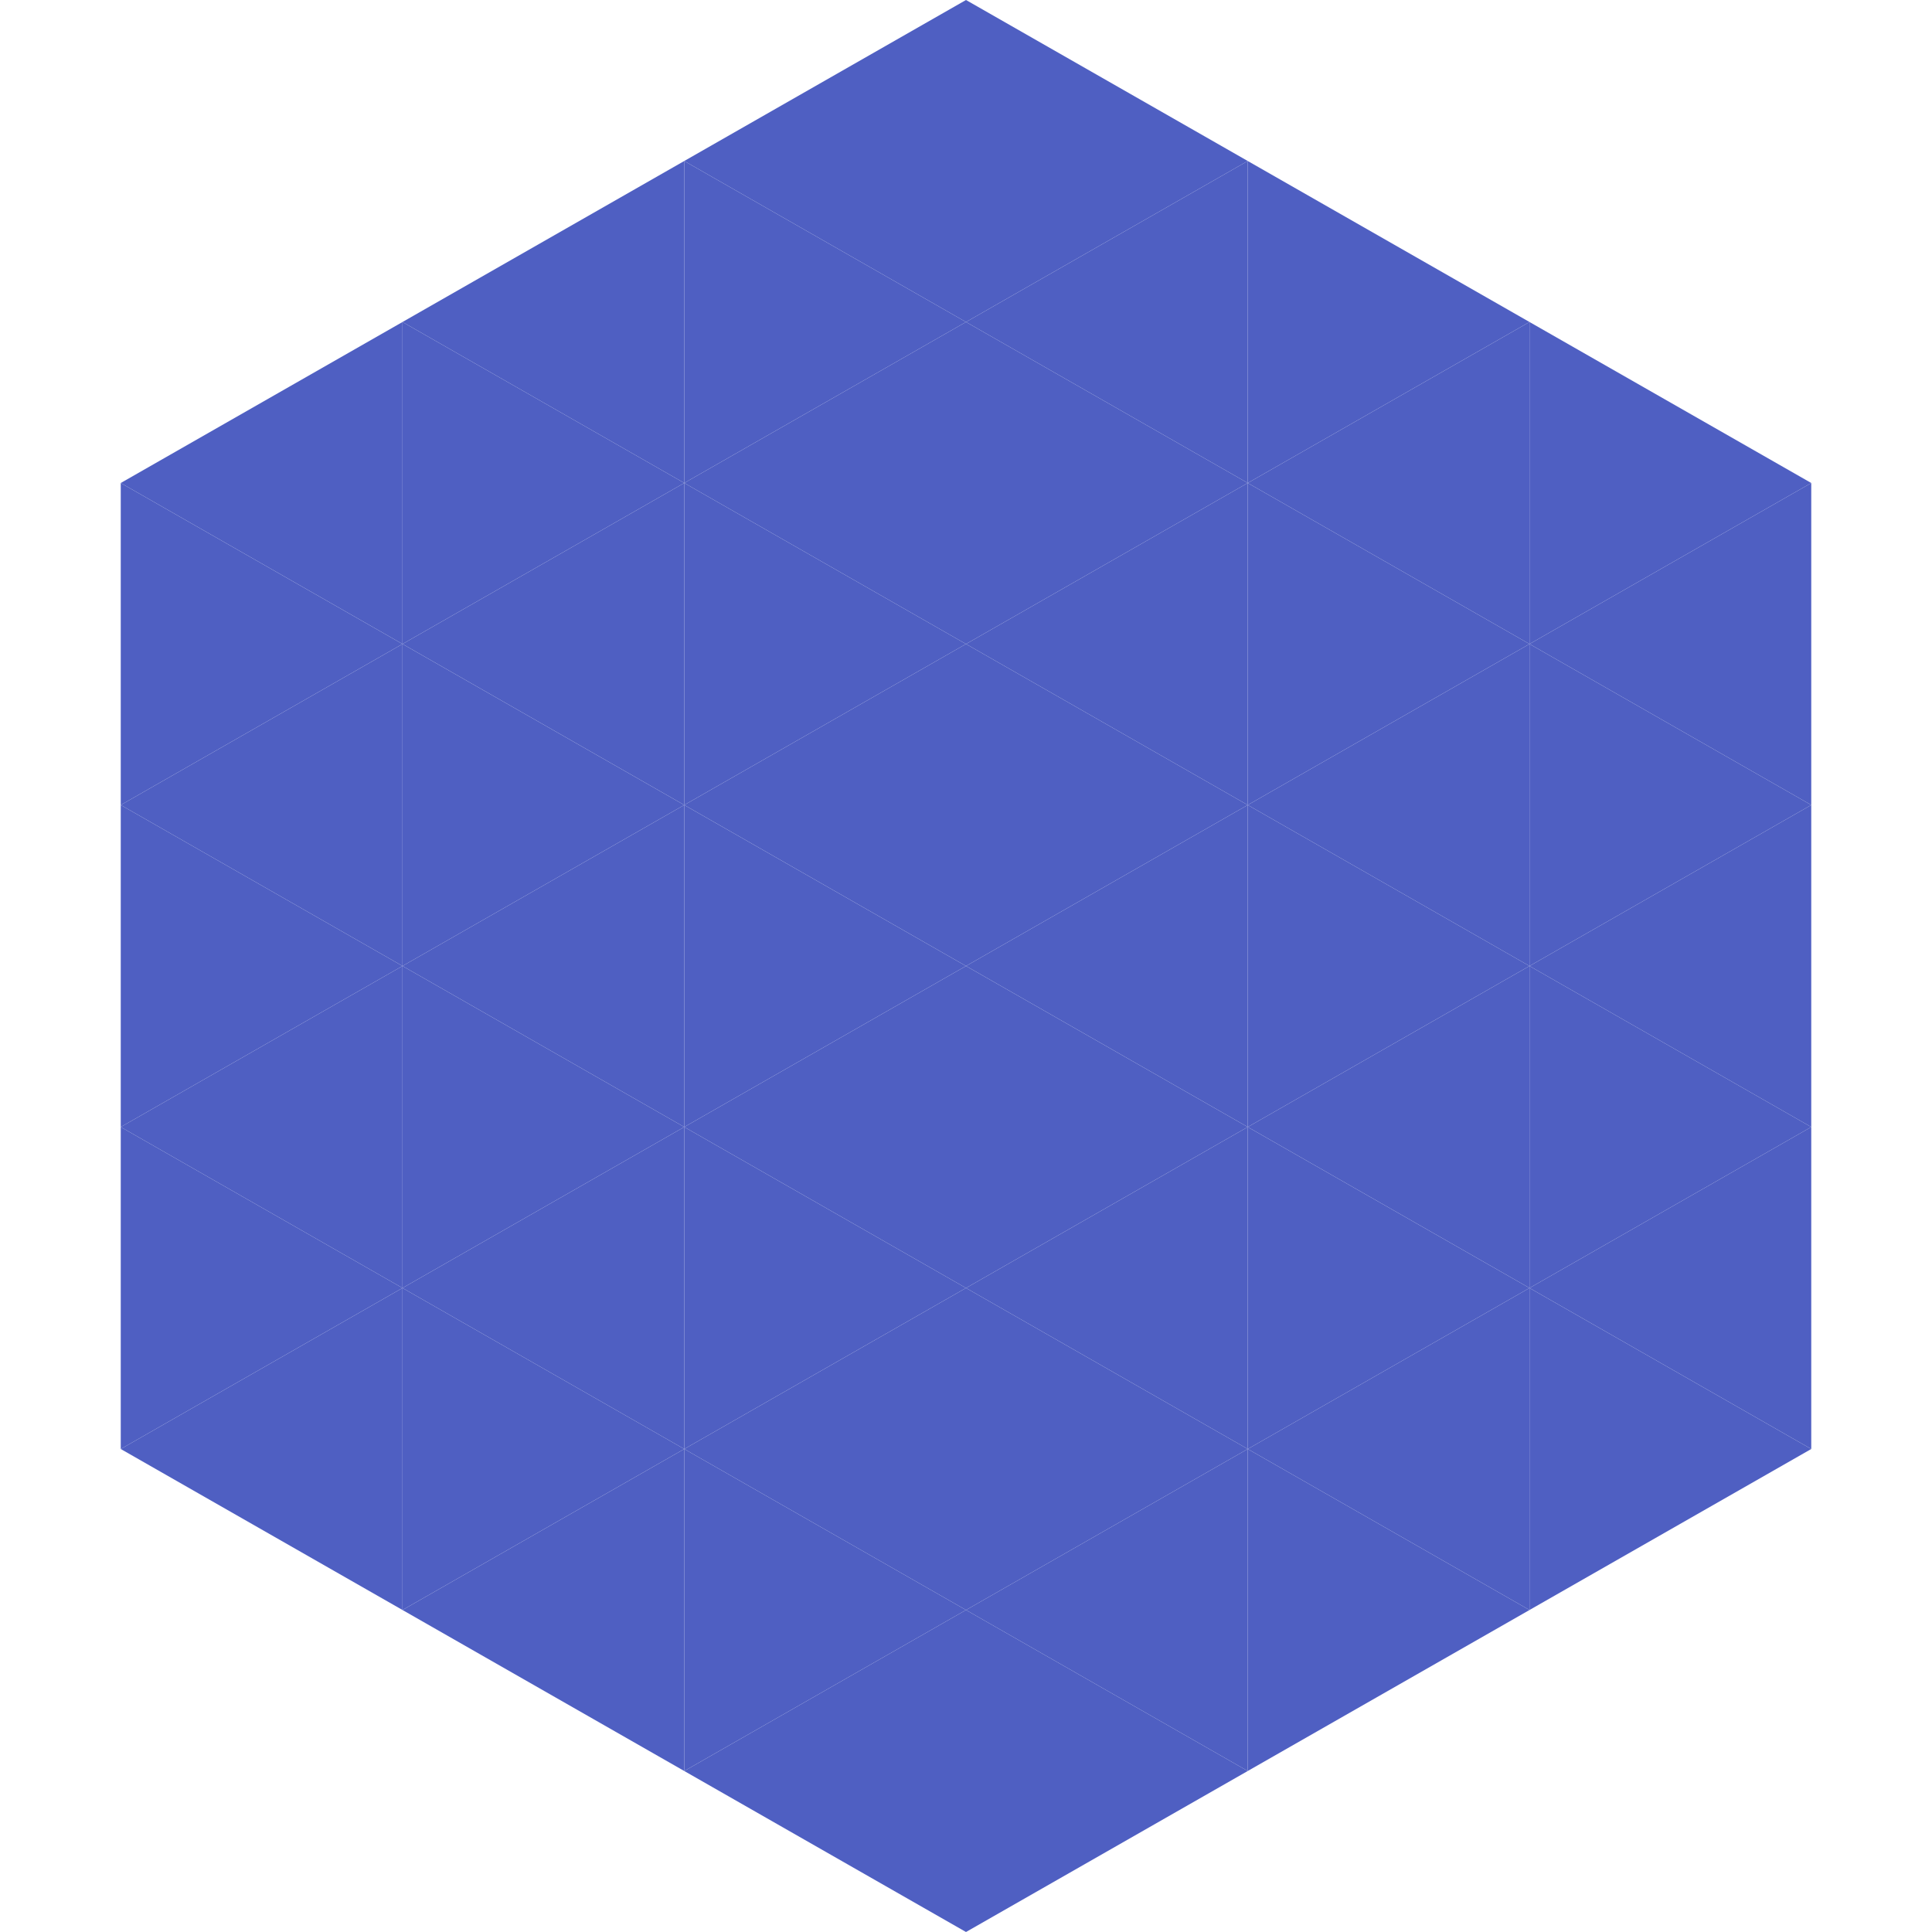 <?xml version="1.0"?>
<!-- Generated by SVGo -->
<svg width="240" height="240"
     xmlns="http://www.w3.org/2000/svg"
     xmlns:xlink="http://www.w3.org/1999/xlink">
<polygon points="50,40 15,60 50,80" style="fill:rgb(79,95,194)" />
<polygon points="190,40 225,60 190,80" style="fill:rgb(79,95,194)" />
<polygon points="15,60 50,80 15,100" style="fill:rgb(79,95,194)" />
<polygon points="225,60 190,80 225,100" style="fill:rgb(79,95,194)" />
<polygon points="50,80 15,100 50,120" style="fill:rgb(79,95,194)" />
<polygon points="190,80 225,100 190,120" style="fill:rgb(79,95,194)" />
<polygon points="15,100 50,120 15,140" style="fill:rgb(79,95,194)" />
<polygon points="225,100 190,120 225,140" style="fill:rgb(79,95,194)" />
<polygon points="50,120 15,140 50,160" style="fill:rgb(79,95,194)" />
<polygon points="190,120 225,140 190,160" style="fill:rgb(79,95,194)" />
<polygon points="15,140 50,160 15,180" style="fill:rgb(79,95,194)" />
<polygon points="225,140 190,160 225,180" style="fill:rgb(79,95,194)" />
<polygon points="50,160 15,180 50,200" style="fill:rgb(79,95,194)" />
<polygon points="190,160 225,180 190,200" style="fill:rgb(79,95,194)" />
<polygon points="15,180 50,200 15,220" style="fill:rgb(255,255,255); fill-opacity:0" />
<polygon points="225,180 190,200 225,220" style="fill:rgb(255,255,255); fill-opacity:0" />
<polygon points="50,0 85,20 50,40" style="fill:rgb(255,255,255); fill-opacity:0" />
<polygon points="190,0 155,20 190,40" style="fill:rgb(255,255,255); fill-opacity:0" />
<polygon points="85,20 50,40 85,60" style="fill:rgb(79,95,194)" />
<polygon points="155,20 190,40 155,60" style="fill:rgb(79,95,194)" />
<polygon points="50,40 85,60 50,80" style="fill:rgb(79,95,194)" />
<polygon points="190,40 155,60 190,80" style="fill:rgb(79,95,194)" />
<polygon points="85,60 50,80 85,100" style="fill:rgb(79,95,194)" />
<polygon points="155,60 190,80 155,100" style="fill:rgb(79,95,194)" />
<polygon points="50,80 85,100 50,120" style="fill:rgb(79,95,194)" />
<polygon points="190,80 155,100 190,120" style="fill:rgb(79,95,194)" />
<polygon points="85,100 50,120 85,140" style="fill:rgb(79,95,194)" />
<polygon points="155,100 190,120 155,140" style="fill:rgb(79,95,194)" />
<polygon points="50,120 85,140 50,160" style="fill:rgb(79,95,194)" />
<polygon points="190,120 155,140 190,160" style="fill:rgb(79,95,194)" />
<polygon points="85,140 50,160 85,180" style="fill:rgb(79,95,194)" />
<polygon points="155,140 190,160 155,180" style="fill:rgb(79,95,194)" />
<polygon points="50,160 85,180 50,200" style="fill:rgb(79,95,194)" />
<polygon points="190,160 155,180 190,200" style="fill:rgb(79,95,194)" />
<polygon points="85,180 50,200 85,220" style="fill:rgb(79,95,194)" />
<polygon points="155,180 190,200 155,220" style="fill:rgb(79,95,194)" />
<polygon points="120,0 85,20 120,40" style="fill:rgb(79,95,194)" />
<polygon points="120,0 155,20 120,40" style="fill:rgb(79,95,194)" />
<polygon points="85,20 120,40 85,60" style="fill:rgb(79,95,194)" />
<polygon points="155,20 120,40 155,60" style="fill:rgb(79,95,194)" />
<polygon points="120,40 85,60 120,80" style="fill:rgb(79,95,194)" />
<polygon points="120,40 155,60 120,80" style="fill:rgb(79,95,194)" />
<polygon points="85,60 120,80 85,100" style="fill:rgb(79,95,194)" />
<polygon points="155,60 120,80 155,100" style="fill:rgb(79,95,194)" />
<polygon points="120,80 85,100 120,120" style="fill:rgb(79,95,194)" />
<polygon points="120,80 155,100 120,120" style="fill:rgb(79,95,194)" />
<polygon points="85,100 120,120 85,140" style="fill:rgb(79,95,194)" />
<polygon points="155,100 120,120 155,140" style="fill:rgb(79,95,194)" />
<polygon points="120,120 85,140 120,160" style="fill:rgb(79,95,194)" />
<polygon points="120,120 155,140 120,160" style="fill:rgb(79,95,194)" />
<polygon points="85,140 120,160 85,180" style="fill:rgb(79,95,194)" />
<polygon points="155,140 120,160 155,180" style="fill:rgb(79,95,194)" />
<polygon points="120,160 85,180 120,200" style="fill:rgb(79,95,194)" />
<polygon points="120,160 155,180 120,200" style="fill:rgb(79,95,194)" />
<polygon points="85,180 120,200 85,220" style="fill:rgb(79,95,194)" />
<polygon points="155,180 120,200 155,220" style="fill:rgb(79,95,194)" />
<polygon points="120,200 85,220 120,240" style="fill:rgb(79,95,194)" />
<polygon points="120,200 155,220 120,240" style="fill:rgb(79,95,194)" />
<polygon points="85,220 120,240 85,260" style="fill:rgb(255,255,255); fill-opacity:0" />
<polygon points="155,220 120,240 155,260" style="fill:rgb(255,255,255); fill-opacity:0" />
</svg>
